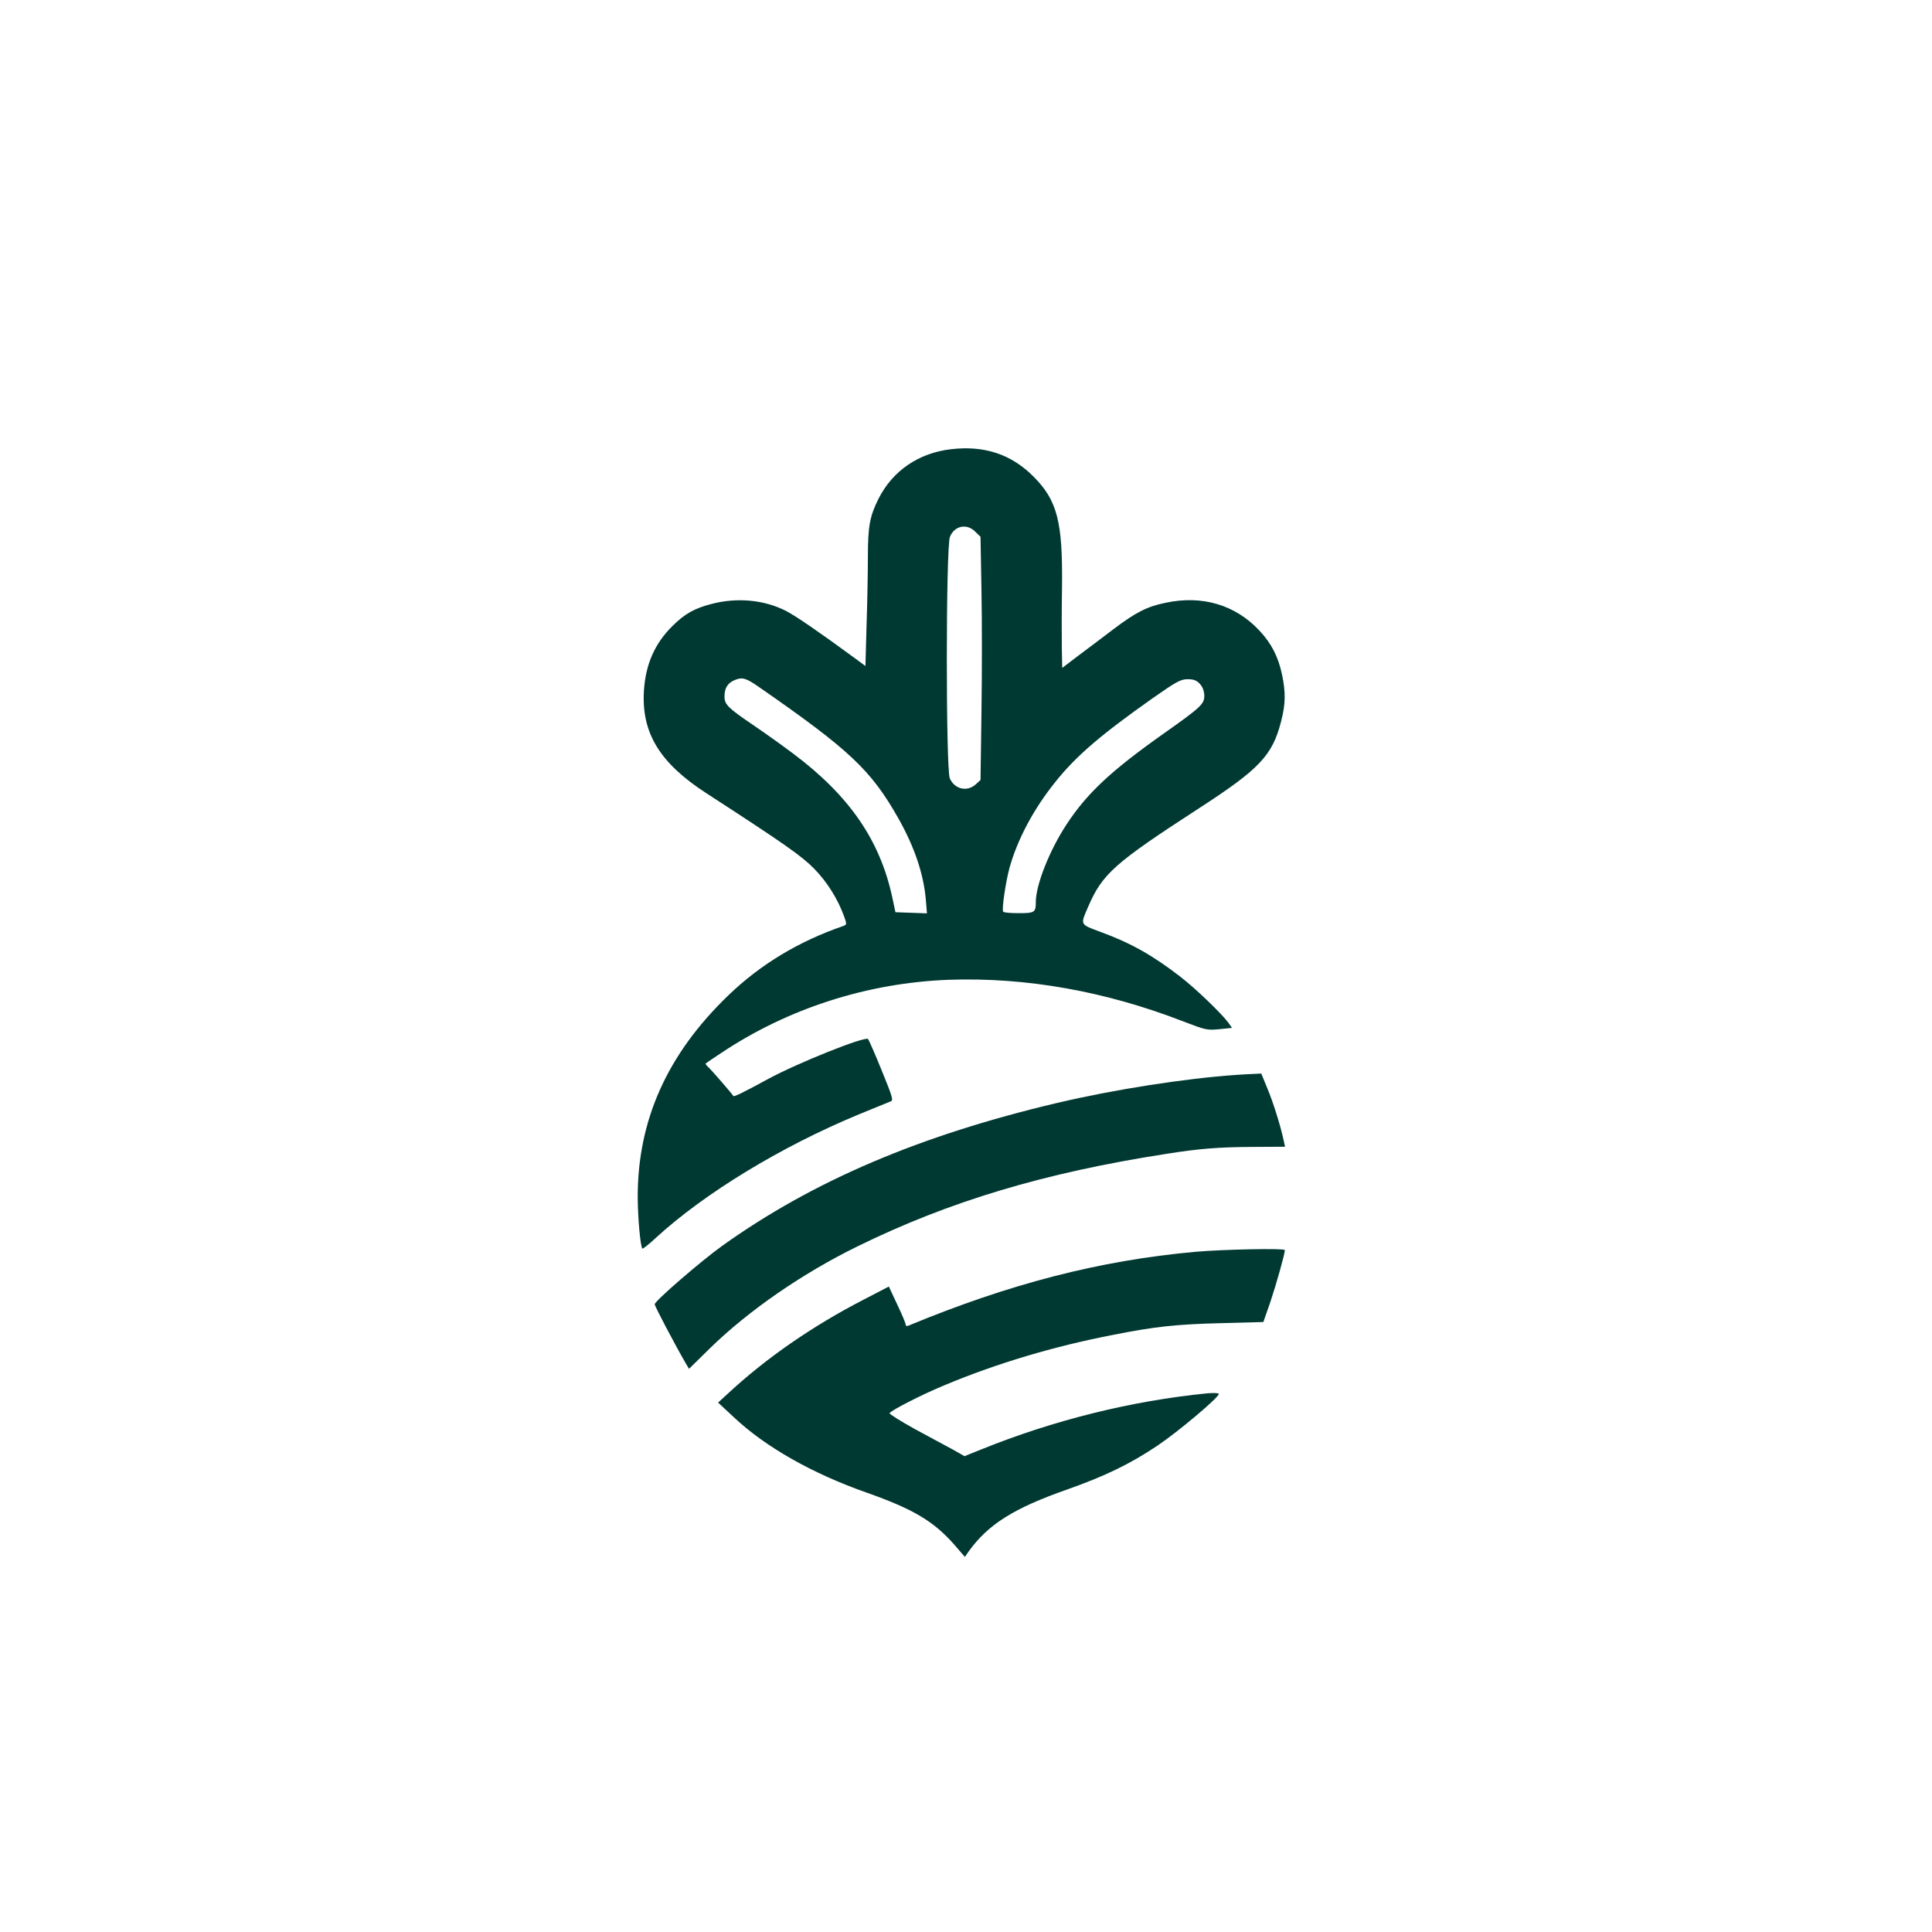 <?xml version="1.0" standalone="no"?>
<!DOCTYPE svg PUBLIC "-//W3C//DTD SVG 20010904//EN"
 "http://www.w3.org/TR/2001/REC-SVG-20010904/DTD/svg10.dtd">
<svg version="1.0" xmlns="http://www.w3.org/2000/svg"
 width="1024pt" height="1024pt" viewBox="0 0 1024 1024"
 preserveAspectRatio="xMidYMid meet">

<g transform="translate(0,1024) scale(0.1,-0.1)"
fill="#003932" stroke="none">
<path d="M5040 7859 c-171 -20 -309 -114 -384 -263 -46 -92 -56 -147 -56 -306
0 -80 -3 -243 -7 -362 l-6 -218 -61 45 c-188 138 -308 220 -360 247 -116 59
-257 72 -391 38 -94 -24 -144 -52 -211 -118 -93 -92 -142 -202 -151 -342 -14
-224 83 -384 332 -545 412 -267 503 -331 570 -399 69 -70 127 -163 160 -256
13 -37 13 -41 -3 -47 -238 -82 -439 -203 -610 -367 -326 -313 -483 -664 -482
-1074 1 -110 14 -259 25 -270 2 -2 35 23 72 58 259 237 663 483 1076 654 84
34 159 65 169 69 14 5 7 27 -49 164 -35 87 -68 161 -72 166 -16 16 -374 -127
-532 -213 -134 -73 -178 -94 -182 -89 -12 18 -124 147 -136 156 -8 7 -13 15
-10 17 2 2 38 26 80 54 356 238 778 373 1209 389 410 14 831 -61 1245 -222
114 -44 123 -46 187 -40 l68 7 -19 27 c-36 49 -175 183 -256 245 -146 113
-262 178 -420 236 -113 42 -110 36 -67 135 75 174 140 231 587 521 321 208
389 280 435 460 24 92 25 154 5 249 -20 94 -56 165 -120 233 -127 136 -303
189 -498 147 -98 -20 -158 -51 -277 -141 -57 -43 -141 -107 -187 -141 l-83
-63 -2 103 c-1 56 -1 203 1 327 4 345 -25 458 -152 585 -118 118 -261 165
-437 144z m129 -437 l28 -27 5 -284 c3 -156 3 -446 0 -644 l-5 -361 -25 -23
c-46 -42 -113 -26 -138 32 -21 52 -21 1229 1 1280 24 59 90 72 134 27z m-1154
-818 c489 -339 601 -444 748 -704 84 -150 132 -291 144 -428 l6 -73 -83 3 -84
3 -17 80 c-65 302 -228 538 -524 760 -60 45 -155 113 -210 150 -137 93 -155
111 -155 153 0 45 16 71 53 87 40 17 59 12 122 -31z m2344 12 c15 -16 23 -38
24 -61 1 -46 -14 -61 -218 -205 -277 -196 -403 -314 -511 -478 -91 -138 -164
-322 -164 -413 0 -55 -6 -59 -90 -59 -44 0 -81 3 -83 8 -8 13 13 155 33 230
42 152 128 314 244 458 111 139 243 251 515 443 127 89 149 101 186 101 31 0
47 -6 64 -24z"/>
<path d="M6555 4543 c-276 -19 -652 -78 -953 -149 -727 -172 -1291 -412 -1774
-757 -113 -81 -358 -293 -358 -310 0 -10 104 -208 164 -312 l18 -30 112 110
c204 199 489 396 781 539 487 239 991 390 1635 490 176 28 278 36 455 37 l176
1 -7 32 c-16 77 -57 207 -87 278 l-32 78 -40 -2 c-22 -1 -62 -3 -90 -5z"/>
<path d="M6334 3605 c-506 -46 -983 -169 -1521 -392 -7 -3 -13 0 -13 7 0 7
-20 55 -45 107 l-44 94 -133 -69 c-273 -141 -516 -309 -722 -500 l-50 -46 85
-79 c167 -157 415 -297 699 -397 252 -89 357 -152 467 -276 l57 -66 20 29
c104 144 239 229 521 328 201 71 334 135 480 233 110 74 325 255 325 274 0 5
-27 6 -62 3 -403 -40 -816 -143 -1199 -298 l-87 -35 -58 33 c-33 17 -123 67
-202 109 -78 43 -140 82 -137 86 10 16 172 99 291 148 277 116 579 206 894
267 222 44 334 56 570 62 l226 6 37 106 c30 89 77 255 77 275 0 11 -331 4
-476 -9z"/>
</g>
</svg>
